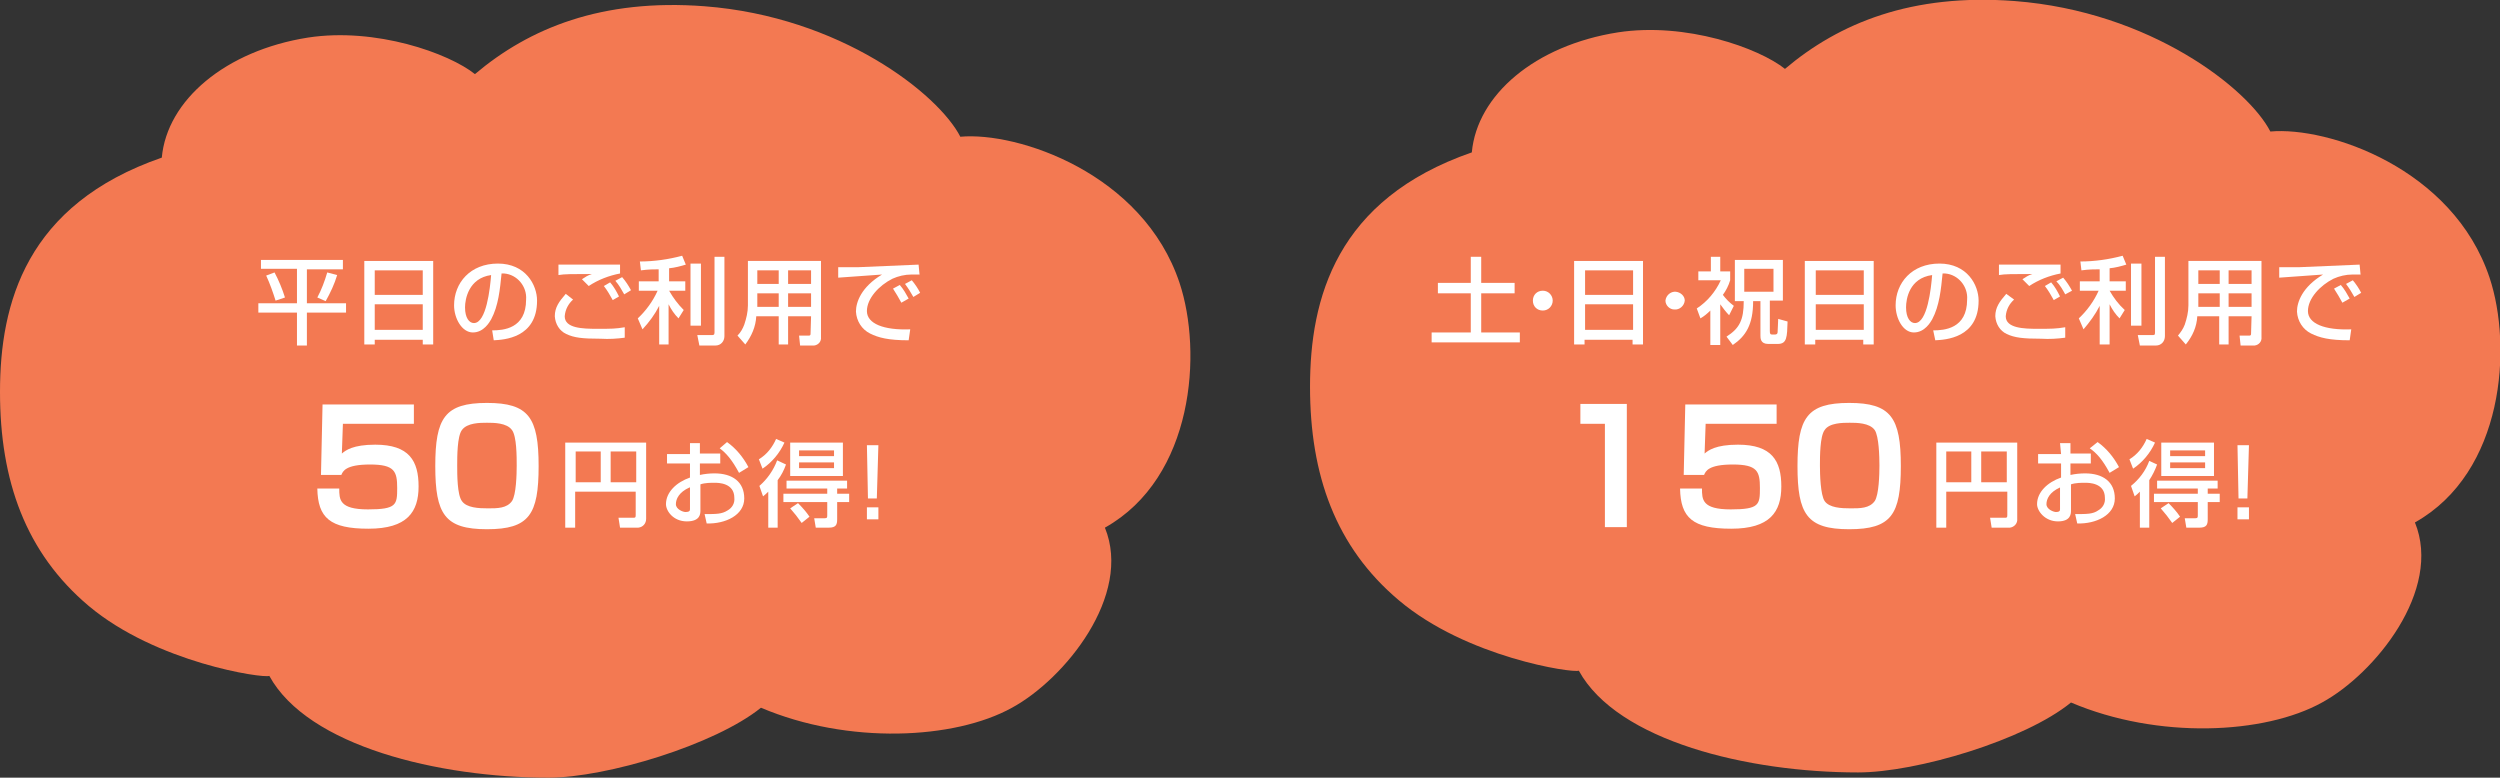 <?xml version="1.0" encoding="UTF-8"?>
<svg xmlns="http://www.w3.org/2000/svg" version="1.1" viewBox="0 0 479 149">
  <rect x="0" y="0" width="479" height="149" fill="#333333" stroke="none"/>
  <defs>
    <style>
      .cls-1 {
        fill: #f37952;
      }

      .cls-2 {
        fill: #fff;
      }
    </style>
  </defs>
  <!-- Generator: Adobe Illustrator 28.6.0, SVG Export Plug-In . SVG Version: 1.2.0 Build 709)  -->
  <g>
    <g id="_レイヤー_1" data-name="レイヤー_1">
      <g id="_レイヤー_2" data-name="レイヤー_2">
        <g id="_コンテンツ" data-name="コンテンツ">
          <path class="cls-1" d="M282,29.2c1-11,12.1-20.5,28-23,13-2,27,3,32,7,10.4-8.8,24.3-14.5,44-13,26,2,44.8,16.8,49,25,11-1,35,7,42,28,4.4,13.2,2.8,37.3-14.3,46.9,5.3,13-7.7,29-17.8,34.5-11,6.1-31.4,7.1-48.1,0-8.8,7.2-29.6,13.4-40.8,13.4-21,0-46.1-6-53.5-19.5-1.1.5-21.5-2.5-34.5-13.5-12.1-10.2-17-24-17-40.9s5-35.9,31-44.9Z"/>
          <path class="cls-1" d="M31,30.2c1-11,12.2-20.5,28-23,13-2,27,3,32,7C101.4,5.4,115.3-.3,135,1.2c26,2,44.8,16.8,49,25,11-1,35,7,42,28,4.4,13.2,2.8,37.3-14.3,46.9,5.3,13-7.7,29-17.8,34.5-11,6.1-31.4,7.1-48.1,0-8.8,7.1-29.6,13.4-40.7,13.4-21,0-46.1-6-53.5-19.5-1.2.5-21.6-2.5-34.6-13.4C4.9,105.9,0,92.1,0,75.1S5,39.2,31,30.2Z"/>
          <path class="cls-2" d="M50,49.8h15.7v1.8h-6.9v6.5h7.5v1.8h-7.5v6.3h-1.9v-6.3h-7.4v-1.8h7.4v-6.6h-6.9v-1.7ZM52.6,52.2c.8,1.5,1.5,3.2,2,4.8l-1.8.6c-.5-1.6-1.1-3.3-1.8-4.8l1.6-.6ZM64.6,52.7c-.5,1.7-1.3,3.4-2.2,5l-1.6-.7c.8-1.5,1.4-3.1,1.9-4.8l1.9.5Z"/>
          <path class="cls-2" d="M69.8,50h13.2v16h-2v-.9h-9.2v.9h-2v-16ZM81,51.8h-9.2v4.7h9.2v-4.7ZM81,58.3h-9.2v4.9h9.2v-4.9Z"/>
          <path class="cls-2" d="M94.3,63.3c2.1,0,6.5-.3,6.5-5.9.2-2.5-1.7-4.8-4.2-5h-.5c-.3,3-.6,6.2-2,8.8-.3.5-1.4,2.5-3.5,2.5s-3.6-2.7-3.6-5.2c0-4.3,3.1-8,8.4-8s7.5,4.1,7.5,7.1c0,7.2-6.4,7.5-8.3,7.6l-.3-1.9ZM89.1,58.9c0,2,.8,3,1.7,3,2.4,0,3.1-6.7,3.3-9.2-4.3.6-5,4.6-5,6.2Z"/>
          <path class="cls-2" d="M109.8,57.4c-.9.8-1.5,1.9-1.6,3.2,0,2.3,3.4,2.4,6.2,2.4s3.5,0,5.3-.3v2c-1.5.2-3,.3-4.6.2-3.6,0-5.1-.2-6.6-.9-1.3-.6-2.1-1.9-2.2-3.4,0-1.7.8-2.8,2.1-4.3l1.4,1.1ZM118.8,52.4c-2.1.4-4.2,1.2-6,2.4l-1.3-1.3c.6-.4,1.2-.8,1.9-1-3.7,0-5.3,0-6.4.2v-2h11.8v1.7ZM117.4,57.5c-.5-.9-1-1.8-1.7-2.7l1.2-.7c.7.8,1.2,1.7,1.7,2.7l-1.2.7ZM119.6,56.4c-.5-.9-1-1.8-1.7-2.6l1.3-.7c.7.8,1.2,1.6,1.7,2.5l-1.3.8Z"/>
          <path class="cls-2" d="M126.3,51.6c-1,0-2,0-3.5.2l-.2-1.7c2.7,0,5.5-.4,8.1-1.1l.7,1.7c-1,.3-2.1.6-3.2.7v2.5h3.1v1.8h-3.1c.8,1.4,1.7,2.6,2.8,3.7l-1,1.6c-.8-.8-1.4-1.7-1.9-2.7v7.7h-1.8v-7.4c-.8,1.6-1.9,3.1-3.2,4.5l-.9-2.1c1.6-1.5,2.9-3.3,3.8-5.3h-3.6v-1.8h3.8v-2.3h0ZM134.3,50.5v11.9h-2v-11.9h2ZM138.8,49.2v15.2c0,1-.7,1.8-1.7,1.8h-3.1l-.4-2h2.7c.4,0,.6,0,.6-.5v-14.5h1.9Z"/>
          <path class="cls-2" d="M155.4,60.6h-4.4v5.4h-1.8v-5.4h-4.3c-.1,2-.9,3.8-2.1,5.4l-1.5-1.7c.6-.6,1-1.3,1.3-2.1.4-1.2.7-2.4.7-3.7v-8.5h14v14.6c.1.8-.5,1.5-1.3,1.6h-2.7l-.2-1.9h1.8c.2,0,.4,0,.4-.3h0c0,0,.1-3.4.1-3.4ZM145.1,56.2v2.6h4.1v-2.6h-4.1ZM145.1,51.8v2.6h4.1v-2.6h-4.1ZM151,51.8v2.6h4.4v-2.6h-4.4ZM151,56.2v2.6h4.4v-2.6h-4.4Z"/>
          <path class="cls-2" d="M176.2,52.6c-.5,0-1,0-1.6,0-1.2,0-2.5.3-3.6.8-2.6,1.3-4.9,3.8-4.9,6.2s3.2,3.7,8.3,3.5l-.3,2.1c-3.9,0-5.8-.5-7.4-1.3-1.6-.8-2.6-2.4-2.7-4.2,0-1.8,1-4.7,5-7.1-2.8.2-5.6.4-8.4.6v-2c1.1,0,2.5,0,3.7,0l11.7-.5.2,2.1ZM172.7,58c-.5-.9-1-1.8-1.6-2.7l1.3-.7c.7.8,1.2,1.7,1.7,2.6l-1.4.8ZM175,56.9c-.5-.9-1-1.7-1.6-2.5l1.3-.7c.6.7,1.2,1.6,1.6,2.4l-1.3.8Z"/>
          <path class="cls-2" d="M121.9,94.2h-11.7v6.9h-1.9v-16.3h15.5v14.6c0,.9-.6,1.6-1.5,1.7h-3.5l-.3-1.9h2.8c.4,0,.5,0,.5-.5v-4.5h0ZM110.3,92.4h4.8v-5.9h-4.8v5.9ZM117,92.4h4.9v-5.9h-4.9v5.9Z"/>
          <path class="cls-2" d="M132.1,84.9h2v2h3.9v1.9h-3.9v2.2c.9-.2,1.9-.3,2.8-.3,3.4,0,5.7,1.6,5.7,4.8s-3.6,4.9-7.2,4.8l-.4-1.8c2.3,0,3.3,0,4.4-.7.9-.5,1.4-1.4,1.3-2.4,0-2.9-3.1-2.9-3.8-2.9s-1.8,0-2.7.3v5c0,.6,0,2.1-2.6,2.1s-4-2-4-3.3c0-2.3,2-4.2,4.6-5.1v-2.7h-4.4v-1.8h4.4v-2.1ZM132.1,93.4c-2,.9-2.6,2.2-2.6,3.2s1.4,1.5,1.8,1.5c.9,0,.9-.3.9-.6v-4.1ZM139.3,84.7c1.7,1.2,3.1,2.9,4.1,4.8l-1.8,1.1c-1.4-2.6-2.5-3.8-3.7-4.7l1.4-1.2Z"/>
          <path class="cls-2" d="M145.4,88c1.5-.9,2.6-2.3,3.3-3.9l1.6.7c-.9,2-2.4,3.8-4.2,5l-.7-1.8ZM150.6,89c-.4,1.1-.9,2.1-1.6,3v9.1h-1.8v-6.9c-.3.3-.6.6-1,.9l-.7-2c1.5-1.3,2.7-3,3.4-4.9l1.7.8ZM162.3,92.1v1.5h-1.9v1h2.3v1.6h-2.3v3.3c0,1-.2,1.6-1.6,1.6h-2.5l-.3-1.8h2c.5,0,.5-.2.5-.6v-2.5h-8.4v-1.6h8.4v-1h-7.8v-1.5h11.6ZM161.5,84.8v6.4h-10.1v-6.4h10.1ZM153.6,100.2c-.7-1-1.4-1.9-2.2-2.8l1.5-1c.8.8,1.6,1.7,2.2,2.6l-1.5,1.2ZM153.1,86.3v1.1h6.7v-1.1h-6.7ZM153.1,88.6v1.1h6.7v-1.1h-6.7Z"/>
          <path class="cls-2" d="M168.3,85.3l-.3,10.2h-1.7l-.2-10.2h2.2ZM168.3,97.2v2.3h-2.2v-2.3h2.2Z"/>
          <path class="cls-2" d="M281.8,49.2h2v5h6.4v2h-6.4v7.5h7.4v1.9h-16.9v-1.9h7.5v-7.5h-6.3v-2h6.3v-5Z"/>
          <path class="cls-2" d="M297.5,57.6c0,1-.8,1.9-1.9,1.9s-1.9-.8-1.9-1.9.8-1.9,1.9-1.9h0c1.1,0,1.9.9,1.9,1.9h0Z"/>
          <path class="cls-2" d="M301.7,50h13.1v16h-2v-.9h-9.2v.9h-2v-16ZM312.9,51.8h-9.2v4.7h9.2v-4.7ZM312.9,58.3h-9.2v4.9h9.2v-4.9Z"/>
          <path class="cls-2" d="M322.8,57.6c-.1,1-1,1.8-2,1.7-.9,0-1.7-.8-1.7-1.7.1-1,1-1.8,2-1.7.9.1,1.7.8,1.7,1.7Z"/>
          <path class="cls-2" d="M329.5,66.1h-1.8v-6.6c-.6.6-1.2,1.1-1.9,1.5l-.7-1.9c2-1.3,3.6-3.2,4.6-5.4h-4.3v-1.7h2.4v-2.8h1.8v2.8h1.9v1.7c-.3,1-.8,2-1.4,2.8.6.8,1.3,1.5,2.1,2.1l-.9,1.8c-.6-.6-1.2-1.4-1.7-2.1v7.8h-.1ZM332.4,49.8h9.2v7.8h-2.5v5.8c0,.6.1.7.5.7h.4c.6,0,.6-.3.6-.7s.1-1.6.1-2.3l1.8.5c-.1,3-.1,4.3-1.9,4.3h-1.8c-1.5,0-1.5-1.1-1.5-1.6v-6.6h-1.4c0,4.5-1.4,6.7-3.9,8.4l-1.2-1.6c2.5-1.6,3.3-3.2,3.3-6.8h-1.7v-7.9ZM334.2,51.5v4.4h5.6v-4.4h-5.6Z"/>
          <path class="cls-2" d="M345.9,50h13.1v16h-2v-.9h-9.2v.9h-2v-16ZM357.1,51.8h-9.2v4.7h9.2v-4.7ZM357.1,58.3h-9.2v4.9h9.2v-4.9Z"/>
          <path class="cls-2" d="M370.4,63.3c2.1,0,6.5-.3,6.5-5.9.2-2.5-1.7-4.8-4.2-5h-.5c-.3,3-.6,6.2-2,8.8-.3.5-1.4,2.5-3.5,2.5s-3.5-2.7-3.5-5.2c0-4.3,3.1-8,8.4-8s7.5,4.1,7.5,7.1c0,7.2-6.4,7.5-8.3,7.6l-.4-1.9ZM365.2,58.9c0,2,.8,3,1.7,3,2.4,0,3.1-6.7,3.3-9.2-4.4.6-5,4.6-5,6.2Z"/>
          <path class="cls-2" d="M385.9,57.4c-.9.8-1.5,1.9-1.6,3.2,0,2.3,3.5,2.4,6.1,2.4s3.5,0,5.3-.3v2c-1.5.2-3,.3-4.6.2-3.5,0-5.1-.2-6.6-.9-1.3-.6-2.1-1.9-2.2-3.4,0-1.7.8-2.8,2.1-4.3l1.5,1.1ZM394.8,52.4c-2.1.4-4.2,1.2-6,2.4l-1.3-1.3c.6-.4,1.2-.8,1.9-1-3.7,0-5.3,0-6.4.2v-2h11.8v1.7ZM393.5,57.5c-.5-.9-1-1.8-1.7-2.7l1.2-.7c.7.8,1.2,1.7,1.7,2.7l-1.2.7ZM395.7,56.4c-.5-.9-1-1.8-1.7-2.5l1.3-.7c.7.8,1.2,1.6,1.7,2.5l-1.3.7Z"/>
          <path class="cls-2" d="M402.3,51.6c-1,0-2,0-3.5.2l-.2-1.7c2.7,0,5.5-.4,8.1-1.1l.7,1.7c-1,.3-2.1.6-3.2.7v2.5h3.1v1.8h-3.1c.8,1.4,1.7,2.6,2.9,3.7l-1,1.6c-.8-.8-1.4-1.7-1.9-2.7v7.7h-1.9v-7.4c-.8,1.6-1.9,3.1-3.1,4.5l-.9-2.1c1.6-1.5,2.9-3.3,3.8-5.3h-3.6v-1.8h3.8v-2.3ZM410.3,50.5v11.9h-2v-11.9h2ZM414.8,49.2v15.2c0,1-.7,1.8-1.7,1.8h-3.1l-.4-2h2.7c.5,0,.6,0,.6-.5v-14.5h1.9Z"/>
          <path class="cls-2" d="M431.4,60.6h-4.4v5.4h-1.8v-5.4h-4.2c-.1,2-.9,3.8-2.2,5.4l-1.5-1.7c.5-.6,1-1.3,1.3-2.1.4-1.2.7-2.4.7-3.7v-8.5h14v14.6c.1.8-.5,1.5-1.3,1.6h-2.7l-.2-1.9h1.8c.2,0,.4,0,.4-.3h0c0,0,.1-3.4.1-3.4ZM421.2,56.2v2.6h4.1v-2.6h-4.1ZM421.2,51.8v2.6h4.1v-2.6h-4.1ZM427,51.8v2.6h4.4v-2.6h-4.4ZM427,56.2v2.6h4.4v-2.6h-4.4Z"/>
          <path class="cls-2" d="M452.3,52.6c-.5,0-1,0-1.6,0-1.2,0-2.5.3-3.6.8-2.6,1.3-4.9,3.8-4.9,6.2s3.2,3.7,8.3,3.5l-.3,2.1c-3.9,0-5.8-.5-7.4-1.3s-2.6-2.4-2.7-4.2c0-1.8,1-4.7,5-7.1-2.8.2-5.6.4-8.4.6v-2c1.1,0,2.5,0,3.7,0l11.7-.5.2,2.1ZM448.8,58c-.5-.9-1-1.8-1.6-2.7l1.3-.7c.7.8,1.2,1.7,1.7,2.6l-1.4.8ZM451.1,56.9c-.5-.9-1-1.7-1.6-2.5l1.3-.7c.6.7,1.2,1.6,1.6,2.4l-1.3.8Z"/>
          <path class="cls-2" d="M384.5,94.2h-11.6v6.9h-1.9v-16.3h15.5v14.6c.1.9-.6,1.6-1.4,1.7h-3.5l-.3-1.9h2.8c.4,0,.5,0,.5-.5v-4.5ZM372.9,92.4h4.8v-5.9h-4.8v5.9ZM379.6,92.4h4.9v-5.9h-4.9v5.9Z"/>
          <path class="cls-2" d="M394.7,84.9h2v2h3.9v1.9h-3.9v2.2c.9-.2,1.9-.3,2.8-.3,3.4,0,5.7,1.6,5.7,4.8s-3.6,4.9-7.2,4.8l-.4-1.8c2.3,0,3.4,0,4.4-.7.9-.5,1.4-1.4,1.3-2.4,0-2.9-3.1-2.9-3.8-2.9s-1.8,0-2.7.3v5c0,.6,0,2.1-2.5,2.1s-4-2-4-3.3c0-2.3,2-4.2,4.6-5.1v-2.7h-4.4v-1.8h4.4l-.2-2.1ZM394.7,93.4c-2,.9-2.6,2.2-2.6,3.2s1.4,1.5,1.8,1.5c.8,0,.8-.3.8-.6v-4.1ZM401.9,84.7c1.7,1.2,3.1,2.9,4.1,4.8l-1.8,1.1c-1.4-2.6-2.5-3.8-3.8-4.7l1.5-1.2Z"/>
          <path class="cls-2" d="M408,88c1.5-.9,2.6-2.3,3.3-3.9l1.6.7c-.9,2-2.4,3.8-4.2,5l-.7-1.8ZM413.3,89c-.4,1.1-.9,2.1-1.5,3v9.1h-1.8v-6.9c-.3.3-.6.6-1,.9l-.7-2c1.6-1.3,2.8-2.9,3.5-4.8l1.5.7ZM424.9,92.1v1.5h-1.9v1h2.3v1.6h-2.3v3.3c0,1-.2,1.6-1.6,1.6h-2.5l-.3-1.8h2c.5,0,.5-.2.5-.6v-2.5h-8.4v-1.6h8.4v-1h-7.8v-1.5h11.6ZM424.2,84.8v6.4h-10.1v-6.4h10.1ZM416.2,100.2c-.7-1-1.4-1.9-2.2-2.8l1.5-1c.8.8,1.6,1.7,2.2,2.6l-1.5,1.2ZM415.8,86.3v1.1h6.7v-1.1h-6.7ZM415.8,88.6v1.1h6.7v-1.1h-6.7Z"/>
          <path class="cls-2" d="M430.9,85.3l-.3,10.2h-1.7l-.2-10.2h2.2ZM430.9,97.2v2.3h-2.2v-2.3h2.2Z"/>
        </g>
      </g>
      <path class="cls-2" d="M79.3,77.4v3.8h-13.6l-.2,5.7c.7-.6,2.1-1.7,6.4-1.7,6.5,0,8.3,3.1,8.3,8s-2.2,8.1-9.6,8.1-9.7-2.1-9.8-7.7h4.2c0,2.1,0,4,5.5,4s5.6-.9,5.6-4.1-.5-4.5-5.2-4.5-5.2,1.3-5.5,2h-3.9l.3-13.5h17.5Z"/>
      <path class="cls-2" d="M93.3,77.2c8,0,9.9,2.8,9.9,12.1s-1.8,12.1-9.9,12.1-9.9-2.9-9.9-12.1,1.8-12.1,9.9-12.1ZM88.5,82.4c-.9,1.2-.9,5.1-.9,6.8s0,5.6.9,6.8c.9,1.3,3.2,1.4,5,1.4s3.6,0,4.6-1.4c.8-1.2.9-5.1.9-6.8s0-5.6-.9-6.8c-1-1.4-3.5-1.4-4.8-1.4s-3.8,0-4.8,1.4Z"/>
      <g>
        <path class="cls-2" d="M311.7,77.4v23.6h-4.2v-19.8h-4.7v-3.8s8.9,0,8.9,0Z"/>
        <path class="cls-2" d="M354.3,77.2c8,0,9.9,2.8,9.9,12.1s-1.8,12.1-9.9,12.1-9.9-2.9-9.9-12.1,1.8-12.1,9.9-12.1ZM349.6,82.4c-.9,1.2-.9,5.1-.9,6.8s.1,5.6.9,6.8c.9,1.3,3.2,1.4,5,1.4s3.6,0,4.6-1.4c.8-1.2.9-5.1.9-6.8s-.1-5.6-.9-6.8c-1-1.4-3.5-1.4-4.8-1.4s-3.9,0-4.8,1.4Z"/>
      </g>
      <path class="cls-2" d="M340.4,77.4v3.8h-13.6l-.2,5.7c.7-.6,2.1-1.7,6.4-1.7,6.5,0,8.3,3.1,8.3,8s-2.2,8.1-9.6,8.1-9.7-2.1-9.8-7.7h4.2c0,2.1,0,4,5.5,4s5.6-.9,5.6-4.1-.5-4.5-5.2-4.5-5.2,1.3-5.5,2h-3.9l.3-13.5h17.5Z"/>
    </g>
  </g>
</svg>